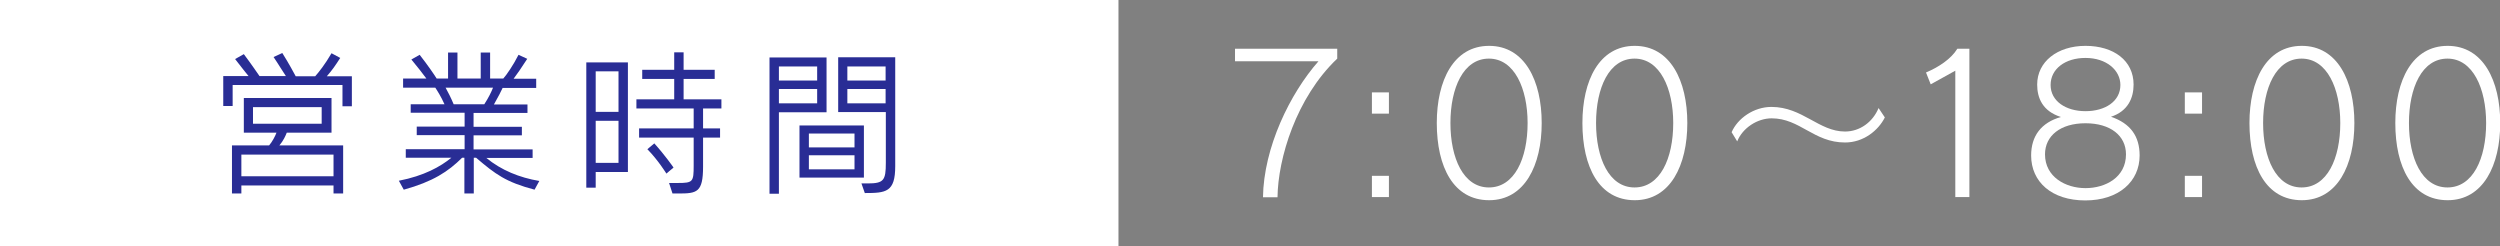 <?xml version="1.0" encoding="UTF-8"?>
<svg id="_レイヤー_2" data-name="レイヤー 2" xmlns="http://www.w3.org/2000/svg" viewBox="0 0 111.76 11">
  <rect x="0" y="0" width="111.76" height="11" fill="#808080" stroke="none"/>
  <defs>
    <style>
      .cls-1 {
        fill: #fff;
      }

      .cls-2 {
        fill: #292d95;
      }
    </style>
  </defs>
  <g id="other">
    <g>
      <g>
        <path class="cls-1" d="m56.46,8.83c.03-2.24,1.21-4.65,2.48-6.09h-3.73v-.56h4.57v.44c-1.84,1.75-2.65,4.47-2.67,6.2h-.65Z"/>
        <path class="cls-1" d="m61.33,5.08v-.95h.76v.95h-.76Zm0,3.73v-.95h.76v.95h-.76Z"/>
        <path class="cls-1" d="m64.23,5.5c0-1.9.75-3.45,2.34-3.45s2.35,1.56,2.35,3.45-.76,3.45-2.35,3.45-2.34-1.48-2.34-3.45Zm4.06,0c0-1.54-.59-2.88-1.73-2.88s-1.72,1.31-1.72,2.88.58,2.88,1.72,2.88,1.73-1.29,1.73-2.88Z"/>
        <path class="cls-1" d="m70.74,5.5c0-1.9.75-3.45,2.34-3.45s2.35,1.56,2.35,3.45-.76,3.45-2.35,3.45-2.34-1.48-2.34-3.45Zm4.06,0c0-1.54-.59-2.88-1.73-2.88s-1.72,1.31-1.72,2.88.58,2.88,1.72,2.88,1.73-1.29,1.73-2.88Z"/>
        <path class="cls-1" d="m84.26,5.25c-.29.58-.95,1.12-1.78,1.12-1.4,0-2.01-1.08-3.28-1.08-.64,0-1.3.43-1.54,1.03l-.25-.41c.27-.62.99-1.13,1.78-1.13,1.39,0,2.12,1.1,3.29,1.1.66,0,1.24-.42,1.5-1.05l.28.42Z"/>
        <path class="cls-1" d="m87.41,8.82V3.16l-1.1.61-.21-.53c.55-.23,1.12-.6,1.4-1.06h.54v6.63h-.62Z"/>
        <path class="cls-1" d="m95.65,6.95c0,1.16-.93,2.01-2.43,2.01s-2.42-.83-2.42-2.01c0-.87.45-1.47,1.33-1.72-.82-.26-1.06-.85-1.06-1.45,0-1.02.9-1.73,2.16-1.73s2.15.66,2.15,1.73c0,.6-.25,1.19-1.01,1.44.88.3,1.28.88,1.28,1.73Zm-2.42-1.44c-1.12,0-1.81.56-1.81,1.39,0,1.01.92,1.51,1.81,1.51s1.81-.48,1.81-1.51c0-.84-.7-1.39-1.81-1.39Zm0-2.92c-.91,0-1.56.49-1.56,1.21s.68,1.17,1.56,1.17,1.56-.44,1.56-1.17c0-.66-.62-1.21-1.56-1.21Z"/>
        <path class="cls-1" d="m97.67,5.08v-.95h.77v.95h-.77Zm0,3.73v-.95h.77v.95h-.77Z"/>
        <path class="cls-1" d="m100.56,5.5c0-1.9.75-3.45,2.34-3.45s2.35,1.56,2.35,3.45-.76,3.45-2.35,3.45-2.34-1.48-2.34-3.45Zm4.06,0c0-1.54-.59-2.88-1.73-2.88s-1.72,1.31-1.72,2.88.58,2.88,1.72,2.88,1.73-1.29,1.73-2.88Z"/>
        <path class="cls-1" d="m107.08,5.5c0-1.9.75-3.45,2.34-3.45s2.35,1.56,2.35,3.45-.76,3.45-2.35,3.45-2.34-1.48-2.34-3.45Zm4.06,0c0-1.54-.59-2.88-1.73-2.88s-1.72,1.31-1.72,2.88.58,2.88,1.72,2.88,1.73-1.29,1.73-2.88Z"/>
      </g>
      <g>
        <rect class="cls-1" width="50" height="11"/>
        <g>
          <path class="cls-2" d="m15.31,4.73v-.93h-4.91v.94h-.42v-1.34h1.13c-.13-.15-.34-.43-.6-.76l.39-.22c.36.48.58.81.7.98h1.18c-.14-.2-.3-.48-.55-.85l.39-.18c.32.51.5.86.6,1.04h.87c.16-.18.44-.53.73-1.03l.39.21c-.22.34-.34.52-.6.82h1.12v1.34h-.42Zm-.4,3.92v-.36h-4.12v.36h-.42v-2.15h1.66c.14-.16.27-.41.33-.57h-1.46v-1.55h3.92v1.55h-2c-.05.13-.15.36-.33.57h2.85v2.15h-.42Zm0-1.74h-4.12v.97h4.12v-.97Zm-.53-2.12h-3.07v.74h3.07v-.74Z"/>
          <path class="cls-2" d="m23.9,8.48c-1.29-.34-1.75-.69-2.62-1.43h-.1v1.6h-.42v-1.6h-.1c-.62.62-1.31,1.07-2.61,1.43l-.22-.4c1.13-.22,1.86-.63,2.35-1.03h-2.04v-.38h2.63v-.63h-2.14v-.38h2.14v-.62h-2.41v-.38h1.51c-.15-.34-.33-.62-.41-.74h-1.44v-.41h1.04c-.15-.21-.4-.52-.67-.85l.37-.21c.37.47.66.9.76,1.06h.51v-1.16h.42v1.16h1.04v-1.16h.42v1.16h.59c.14-.15.46-.62.68-1.06l.39.18c-.27.42-.46.69-.61.89h1.01v.41h-1.5c-.06.13-.2.41-.39.74h1.5v.38h-2.41v.62h2.16v.38h-2.16v.63h2.64v.38h-2.07c.67.55,1.48.88,2.37,1.03l-.22.4Zm-3.98-4.56c.1.18.24.45.36.74h1.37c.19-.29.32-.56.39-.74h-2.12Z"/>
          <path class="cls-2" d="m26.63,7.69v.7h-.42V2.79h1.86v4.9h-1.44Zm1.02-4.5h-1.02v1.81h1.02v-1.81Zm0,2.21h-1.02v1.88h1.02v-1.88Zm2.41,3.24l-.15-.46h.39c.68,0,.71-.05.71-.78v-1.25h-2.44v-.41h2.44v-.89h-2.56v-.41h1.69v-.91h-1.43v-.41h1.43v-.78h.42v.78h1.39v.41h-1.39v.91h1.69v.41h-.82v.89h.76v.41h-.76v1.3c0,1.15-.27,1.2-1.1,1.2h-.27Zm-.27-.88s-.36-.59-.85-1.09l.31-.26c.48.53.86,1.08.86,1.08l-.32.27Z"/>
          <path class="cls-2" d="m34.4,8.65V2.57h2.55v2.45h-2.13v3.64h-.42Zm2.13-5.68h-1.71v.63h1.71v-.63Zm0,1.01h-1.71v.64h1.71v-.64Zm-.79,3.96v-2.33h2.88v2.33h-2.88Zm2.46-1.97h-2.04v.62h2.04v-.62Zm0,.97h-2.04v.63h2.04v-.63Zm.3,1.26c.11,0,.2,0,.29,0,.72,0,.81-.14.81-.92v-2.27h-2.13v-2.45h2.55v4.87c0,1.16-.41,1.2-1.36,1.2l-.15-.43Zm1.09-5.23h-1.71v.63h1.71v-.63Zm0,1.01h-1.71v.64h1.71v-.64Z"/>
        </g>
      </g>
    </g>
  </g>
</svg>